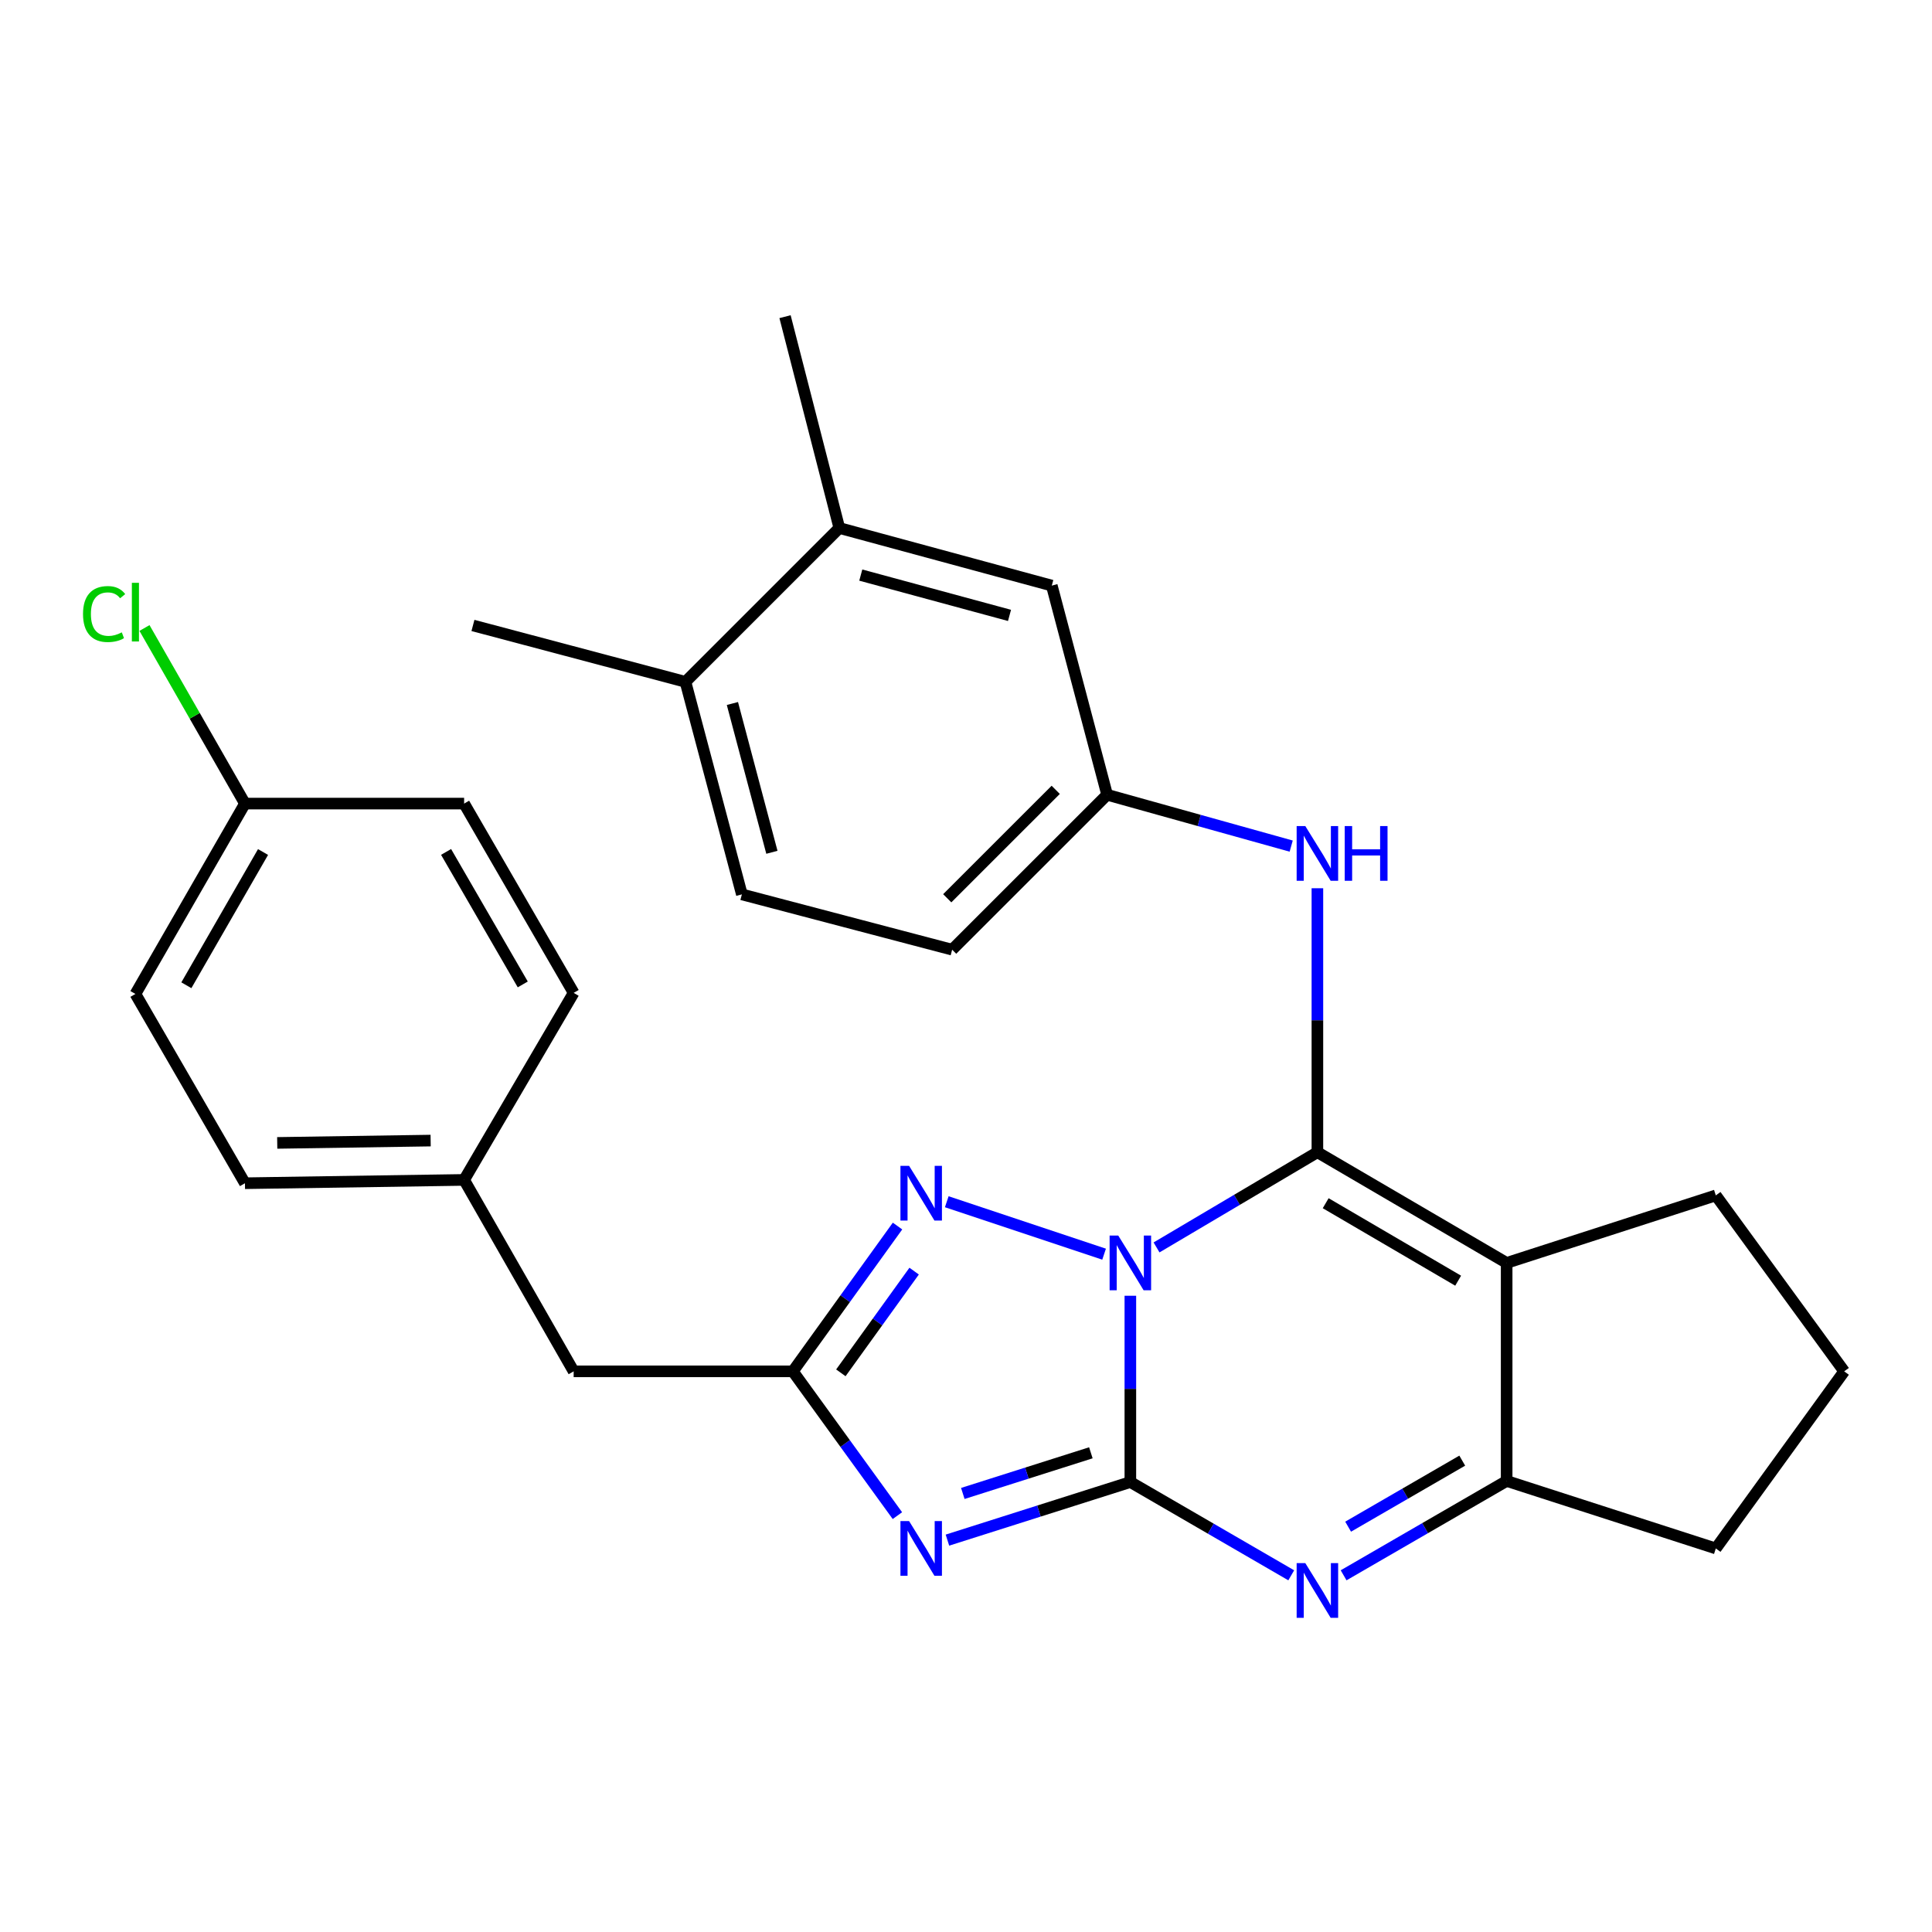 <?xml version='1.0' encoding='iso-8859-1'?>
<svg version='1.1' baseProfile='full'
              xmlns='http://www.w3.org/2000/svg'
                      xmlns:rdkit='http://www.rdkit.org/xml'
                      xmlns:xlink='http://www.w3.org/1999/xlink'
                  xml:space='preserve'
width='1000px' height='1000px' viewBox='0 0 1000 1000'>
<!-- END OF HEADER -->
<rect style='opacity:1.0;fill:#FFFFFF;stroke:none' width='1000' height='1000' x='0' y='0'> </rect>
<path class='bond-0' d='M 585.071,670.68 L 585.071,718.891' style='fill:none;fill-rule:evenodd;stroke:#0000FF;stroke-width:6px;stroke-linecap:butt;stroke-linejoin:miter;stroke-opacity:1' />
<path class='bond-0' d='M 585.071,718.891 L 585.071,767.102' style='fill:none;fill-rule:evenodd;stroke:#000000;stroke-width:6px;stroke-linecap:butt;stroke-linejoin:miter;stroke-opacity:1' />
<path class='bond-1' d='M 598.623,645.665 L 640.253,621.028' style='fill:none;fill-rule:evenodd;stroke:#0000FF;stroke-width:6px;stroke-linecap:butt;stroke-linejoin:miter;stroke-opacity:1' />
<path class='bond-1' d='M 640.253,621.028 L 681.883,596.392' style='fill:none;fill-rule:evenodd;stroke:#000000;stroke-width:6px;stroke-linecap:butt;stroke-linejoin:miter;stroke-opacity:1' />
<path class='bond-5' d='M 571.478,649.154 L 490.042,622.012' style='fill:none;fill-rule:evenodd;stroke:#0000FF;stroke-width:6px;stroke-linecap:butt;stroke-linejoin:miter;stroke-opacity:1' />
<path class='bond-2' d='M 585.071,767.102 L 537.729,782.134' style='fill:none;fill-rule:evenodd;stroke:#000000;stroke-width:6px;stroke-linecap:butt;stroke-linejoin:miter;stroke-opacity:1' />
<path class='bond-2' d='M 537.729,782.134 L 490.387,797.167' style='fill:none;fill-rule:evenodd;stroke:#0000FF;stroke-width:6px;stroke-linecap:butt;stroke-linejoin:miter;stroke-opacity:1' />
<path class='bond-2' d='M 564.63,751.965 L 531.49,762.488' style='fill:none;fill-rule:evenodd;stroke:#000000;stroke-width:6px;stroke-linecap:butt;stroke-linejoin:miter;stroke-opacity:1' />
<path class='bond-2' d='M 531.49,762.488 L 498.351,773.011' style='fill:none;fill-rule:evenodd;stroke:#0000FF;stroke-width:6px;stroke-linecap:butt;stroke-linejoin:miter;stroke-opacity:1' />
<path class='bond-4' d='M 585.071,767.102 L 626.708,791.24' style='fill:none;fill-rule:evenodd;stroke:#000000;stroke-width:6px;stroke-linecap:butt;stroke-linejoin:miter;stroke-opacity:1' />
<path class='bond-4' d='M 626.708,791.24 L 668.345,815.378' style='fill:none;fill-rule:evenodd;stroke:#0000FF;stroke-width:6px;stroke-linecap:butt;stroke-linejoin:miter;stroke-opacity:1' />
<path class='bond-3' d='M 681.883,596.392 L 779.84,653.685' style='fill:none;fill-rule:evenodd;stroke:#000000;stroke-width:6px;stroke-linecap:butt;stroke-linejoin:miter;stroke-opacity:1' />
<path class='bond-3' d='M 686.169,622.779 L 754.739,662.884' style='fill:none;fill-rule:evenodd;stroke:#000000;stroke-width:6px;stroke-linecap:butt;stroke-linejoin:miter;stroke-opacity:1' />
<path class='bond-8' d='M 681.883,596.392 L 681.883,528.073' style='fill:none;fill-rule:evenodd;stroke:#000000;stroke-width:6px;stroke-linecap:butt;stroke-linejoin:miter;stroke-opacity:1' />
<path class='bond-8' d='M 681.883,528.073 L 681.883,459.753' style='fill:none;fill-rule:evenodd;stroke:#0000FF;stroke-width:6px;stroke-linecap:butt;stroke-linejoin:miter;stroke-opacity:1' />
<path class='bond-28' d='M 464.495,784.489 L 437.435,747.149' style='fill:none;fill-rule:evenodd;stroke:#0000FF;stroke-width:6px;stroke-linecap:butt;stroke-linejoin:miter;stroke-opacity:1' />
<path class='bond-28' d='M 437.435,747.149 L 410.376,709.809' style='fill:none;fill-rule:evenodd;stroke:#000000;stroke-width:6px;stroke-linecap:butt;stroke-linejoin:miter;stroke-opacity:1' />
<path class='bond-7' d='M 779.84,653.685 L 779.84,766.54' style='fill:none;fill-rule:evenodd;stroke:#000000;stroke-width:6px;stroke-linecap:butt;stroke-linejoin:miter;stroke-opacity:1' />
<path class='bond-15' d='M 779.84,653.685 L 888.103,618.734' style='fill:none;fill-rule:evenodd;stroke:#000000;stroke-width:6px;stroke-linecap:butt;stroke-linejoin:miter;stroke-opacity:1' />
<path class='bond-29' d='M 695.452,815.374 L 737.646,790.957' style='fill:none;fill-rule:evenodd;stroke:#0000FF;stroke-width:6px;stroke-linecap:butt;stroke-linejoin:miter;stroke-opacity:1' />
<path class='bond-29' d='M 737.646,790.957 L 779.84,766.54' style='fill:none;fill-rule:evenodd;stroke:#000000;stroke-width:6px;stroke-linecap:butt;stroke-linejoin:miter;stroke-opacity:1' />
<path class='bond-29' d='M 697.786,790.208 L 727.322,773.116' style='fill:none;fill-rule:evenodd;stroke:#0000FF;stroke-width:6px;stroke-linecap:butt;stroke-linejoin:miter;stroke-opacity:1' />
<path class='bond-29' d='M 727.322,773.116 L 756.857,756.024' style='fill:none;fill-rule:evenodd;stroke:#000000;stroke-width:6px;stroke-linecap:butt;stroke-linejoin:miter;stroke-opacity:1' />
<path class='bond-6' d='M 464.559,634.602 L 437.467,672.205' style='fill:none;fill-rule:evenodd;stroke:#0000FF;stroke-width:6px;stroke-linecap:butt;stroke-linejoin:miter;stroke-opacity:1' />
<path class='bond-6' d='M 437.467,672.205 L 410.376,709.809' style='fill:none;fill-rule:evenodd;stroke:#000000;stroke-width:6px;stroke-linecap:butt;stroke-linejoin:miter;stroke-opacity:1' />
<path class='bond-6' d='M 473.156,657.932 L 454.192,684.255' style='fill:none;fill-rule:evenodd;stroke:#0000FF;stroke-width:6px;stroke-linecap:butt;stroke-linejoin:miter;stroke-opacity:1' />
<path class='bond-6' d='M 454.192,684.255 L 435.228,710.577' style='fill:none;fill-rule:evenodd;stroke:#000000;stroke-width:6px;stroke-linecap:butt;stroke-linejoin:miter;stroke-opacity:1' />
<path class='bond-13' d='M 410.376,709.809 L 296.925,709.809' style='fill:none;fill-rule:evenodd;stroke:#000000;stroke-width:6px;stroke-linecap:butt;stroke-linejoin:miter;stroke-opacity:1' />
<path class='bond-19' d='M 779.84,766.54 L 888.103,801.479' style='fill:none;fill-rule:evenodd;stroke:#000000;stroke-width:6px;stroke-linecap:butt;stroke-linejoin:miter;stroke-opacity:1' />
<path class='bond-10' d='M 668.318,437.943 L 620.682,424.656' style='fill:none;fill-rule:evenodd;stroke:#0000FF;stroke-width:6px;stroke-linecap:butt;stroke-linejoin:miter;stroke-opacity:1' />
<path class='bond-10' d='M 620.682,424.656 L 573.046,411.369' style='fill:none;fill-rule:evenodd;stroke:#000000;stroke-width:6px;stroke-linecap:butt;stroke-linejoin:miter;stroke-opacity:1' />
<path class='bond-9' d='M 434.436,273.296 L 544.406,303.105' style='fill:none;fill-rule:evenodd;stroke:#000000;stroke-width:6px;stroke-linecap:butt;stroke-linejoin:miter;stroke-opacity:1' />
<path class='bond-9' d='M 445.539,297.663 L 522.518,318.529' style='fill:none;fill-rule:evenodd;stroke:#000000;stroke-width:6px;stroke-linecap:butt;stroke-linejoin:miter;stroke-opacity:1' />
<path class='bond-26' d='M 434.436,273.296 L 406.334,163.911' style='fill:none;fill-rule:evenodd;stroke:#000000;stroke-width:6px;stroke-linecap:butt;stroke-linejoin:miter;stroke-opacity:1' />
<path class='bond-32' d='M 434.436,273.296 L 354.79,352.92' style='fill:none;fill-rule:evenodd;stroke:#000000;stroke-width:6px;stroke-linecap:butt;stroke-linejoin:miter;stroke-opacity:1' />
<path class='bond-11' d='M 573.046,411.369 L 544.406,303.105' style='fill:none;fill-rule:evenodd;stroke:#000000;stroke-width:6px;stroke-linecap:butt;stroke-linejoin:miter;stroke-opacity:1' />
<path class='bond-17' d='M 573.046,411.369 L 492.828,491.553' style='fill:none;fill-rule:evenodd;stroke:#000000;stroke-width:6px;stroke-linecap:butt;stroke-linejoin:miter;stroke-opacity:1' />
<path class='bond-17' d='M 546.441,408.818 L 490.288,464.946' style='fill:none;fill-rule:evenodd;stroke:#000000;stroke-width:6px;stroke-linecap:butt;stroke-linejoin:miter;stroke-opacity:1' />
<path class='bond-12' d='M 354.79,352.92 L 383.992,462.935' style='fill:none;fill-rule:evenodd;stroke:#000000;stroke-width:6px;stroke-linecap:butt;stroke-linejoin:miter;stroke-opacity:1' />
<path class='bond-12' d='M 379.093,364.134 L 399.534,441.145' style='fill:none;fill-rule:evenodd;stroke:#000000;stroke-width:6px;stroke-linecap:butt;stroke-linejoin:miter;stroke-opacity:1' />
<path class='bond-27' d='M 354.79,352.92 L 244.797,323.729' style='fill:none;fill-rule:evenodd;stroke:#000000;stroke-width:6px;stroke-linecap:butt;stroke-linejoin:miter;stroke-opacity:1' />
<path class='bond-16' d='M 296.925,709.809 L 240.228,610.718' style='fill:none;fill-rule:evenodd;stroke:#000000;stroke-width:6px;stroke-linecap:butt;stroke-linejoin:miter;stroke-opacity:1' />
<path class='bond-14' d='M 383.992,462.935 L 492.828,491.553' style='fill:none;fill-rule:evenodd;stroke:#000000;stroke-width:6px;stroke-linecap:butt;stroke-linejoin:miter;stroke-opacity:1' />
<path class='bond-25' d='M 888.103,618.734 L 954.545,709.809' style='fill:none;fill-rule:evenodd;stroke:#000000;stroke-width:6px;stroke-linecap:butt;stroke-linejoin:miter;stroke-opacity:1' />
<path class='bond-23' d='M 240.228,610.718 L 296.925,513.906' style='fill:none;fill-rule:evenodd;stroke:#000000;stroke-width:6px;stroke-linecap:butt;stroke-linejoin:miter;stroke-opacity:1' />
<path class='bond-24' d='M 240.228,610.718 L 126.788,612.436' style='fill:none;fill-rule:evenodd;stroke:#000000;stroke-width:6px;stroke-linecap:butt;stroke-linejoin:miter;stroke-opacity:1' />
<path class='bond-24' d='M 222.9,590.365 L 143.492,591.568' style='fill:none;fill-rule:evenodd;stroke:#000000;stroke-width:6px;stroke-linecap:butt;stroke-linejoin:miter;stroke-opacity:1' />
<path class='bond-18' d='M 126.788,415.938 L 70.091,514.467' style='fill:none;fill-rule:evenodd;stroke:#000000;stroke-width:6px;stroke-linecap:butt;stroke-linejoin:miter;stroke-opacity:1' />
<path class='bond-18' d='M 136.15,440.998 L 96.462,509.969' style='fill:none;fill-rule:evenodd;stroke:#000000;stroke-width:6px;stroke-linecap:butt;stroke-linejoin:miter;stroke-opacity:1' />
<path class='bond-20' d='M 126.788,415.938 L 100.787,370.494' style='fill:none;fill-rule:evenodd;stroke:#000000;stroke-width:6px;stroke-linecap:butt;stroke-linejoin:miter;stroke-opacity:1' />
<path class='bond-20' d='M 100.787,370.494 L 74.786,325.051' style='fill:none;fill-rule:evenodd;stroke:#00CC00;stroke-width:6px;stroke-linecap:butt;stroke-linejoin:miter;stroke-opacity:1' />
<path class='bond-31' d='M 126.788,415.938 L 240.228,415.938' style='fill:none;fill-rule:evenodd;stroke:#000000;stroke-width:6px;stroke-linecap:butt;stroke-linejoin:miter;stroke-opacity:1' />
<path class='bond-30' d='M 888.103,801.479 L 954.545,709.809' style='fill:none;fill-rule:evenodd;stroke:#000000;stroke-width:6px;stroke-linecap:butt;stroke-linejoin:miter;stroke-opacity:1' />
<path class='bond-21' d='M 240.228,415.938 L 296.925,513.906' style='fill:none;fill-rule:evenodd;stroke:#000000;stroke-width:6px;stroke-linecap:butt;stroke-linejoin:miter;stroke-opacity:1' />
<path class='bond-21' d='M 230.892,440.958 L 270.58,509.536' style='fill:none;fill-rule:evenodd;stroke:#000000;stroke-width:6px;stroke-linecap:butt;stroke-linejoin:miter;stroke-opacity:1' />
<path class='bond-22' d='M 70.091,514.467 L 126.788,612.436' style='fill:none;fill-rule:evenodd;stroke:#000000;stroke-width:6px;stroke-linecap:butt;stroke-linejoin:miter;stroke-opacity:1' />
<path  class='atom-0' d='M 578.811 639.525
L 588.091 654.525
Q 589.011 656.005, 590.491 658.685
Q 591.971 661.365, 592.051 661.525
L 592.051 639.525
L 595.811 639.525
L 595.811 667.845
L 591.931 667.845
L 581.971 651.445
Q 580.811 649.525, 579.571 647.325
Q 578.371 645.125, 578.011 644.445
L 578.011 667.845
L 574.331 667.845
L 574.331 639.525
L 578.811 639.525
' fill='#0000FF'/>
<path  class='atom-3' d='M 470.547 787.319
L 479.827 802.319
Q 480.747 803.799, 482.227 806.479
Q 483.707 809.159, 483.787 809.319
L 483.787 787.319
L 487.547 787.319
L 487.547 815.639
L 483.667 815.639
L 473.707 799.239
Q 472.547 797.319, 471.307 795.119
Q 470.107 792.919, 469.747 792.239
L 469.747 815.639
L 466.067 815.639
L 466.067 787.319
L 470.547 787.319
' fill='#0000FF'/>
<path  class='atom-5' d='M 675.623 809.066
L 684.903 824.066
Q 685.823 825.546, 687.303 828.226
Q 688.783 830.906, 688.863 831.066
L 688.863 809.066
L 692.623 809.066
L 692.623 837.386
L 688.743 837.386
L 678.783 820.986
Q 677.623 819.066, 676.383 816.866
Q 675.183 814.666, 674.823 813.986
L 674.823 837.386
L 671.143 837.386
L 671.143 809.066
L 675.623 809.066
' fill='#0000FF'/>
<path  class='atom-6' d='M 470.547 603.441
L 479.827 618.441
Q 480.747 619.921, 482.227 622.601
Q 483.707 625.281, 483.787 625.441
L 483.787 603.441
L 487.547 603.441
L 487.547 631.761
L 483.667 631.761
L 473.707 615.361
Q 472.547 613.441, 471.307 611.241
Q 470.107 609.041, 469.747 608.361
L 469.747 631.761
L 466.067 631.761
L 466.067 603.441
L 470.547 603.441
' fill='#0000FF'/>
<path  class='atom-9' d='M 675.623 427.567
L 684.903 442.567
Q 685.823 444.047, 687.303 446.727
Q 688.783 449.407, 688.863 449.567
L 688.863 427.567
L 692.623 427.567
L 692.623 455.887
L 688.743 455.887
L 678.783 439.487
Q 677.623 437.567, 676.383 435.367
Q 675.183 433.167, 674.823 432.487
L 674.823 455.887
L 671.143 455.887
L 671.143 427.567
L 675.623 427.567
' fill='#0000FF'/>
<path  class='atom-9' d='M 696.023 427.567
L 699.863 427.567
L 699.863 439.607
L 714.343 439.607
L 714.343 427.567
L 718.183 427.567
L 718.183 455.887
L 714.343 455.887
L 714.343 442.807
L 699.863 442.807
L 699.863 455.887
L 696.023 455.887
L 696.023 427.567
' fill='#0000FF'/>
<path  class='atom-21' d='M 42.971 317.827
Q 42.971 310.787, 46.251 307.107
Q 49.571 303.387, 55.851 303.387
Q 61.691 303.387, 64.811 307.507
L 62.171 309.667
Q 59.891 306.667, 55.851 306.667
Q 51.571 306.667, 49.291 309.547
Q 47.051 312.387, 47.051 317.827
Q 47.051 323.427, 49.371 326.307
Q 51.731 329.187, 56.291 329.187
Q 59.411 329.187, 63.051 327.307
L 64.171 330.307
Q 62.691 331.267, 60.451 331.827
Q 58.211 332.387, 55.731 332.387
Q 49.571 332.387, 46.251 328.627
Q 42.971 324.867, 42.971 317.827
' fill='#00CC00'/>
<path  class='atom-21' d='M 68.251 301.667
L 71.931 301.667
L 71.931 332.027
L 68.251 332.027
L 68.251 301.667
' fill='#00CC00'/>
</svg>
